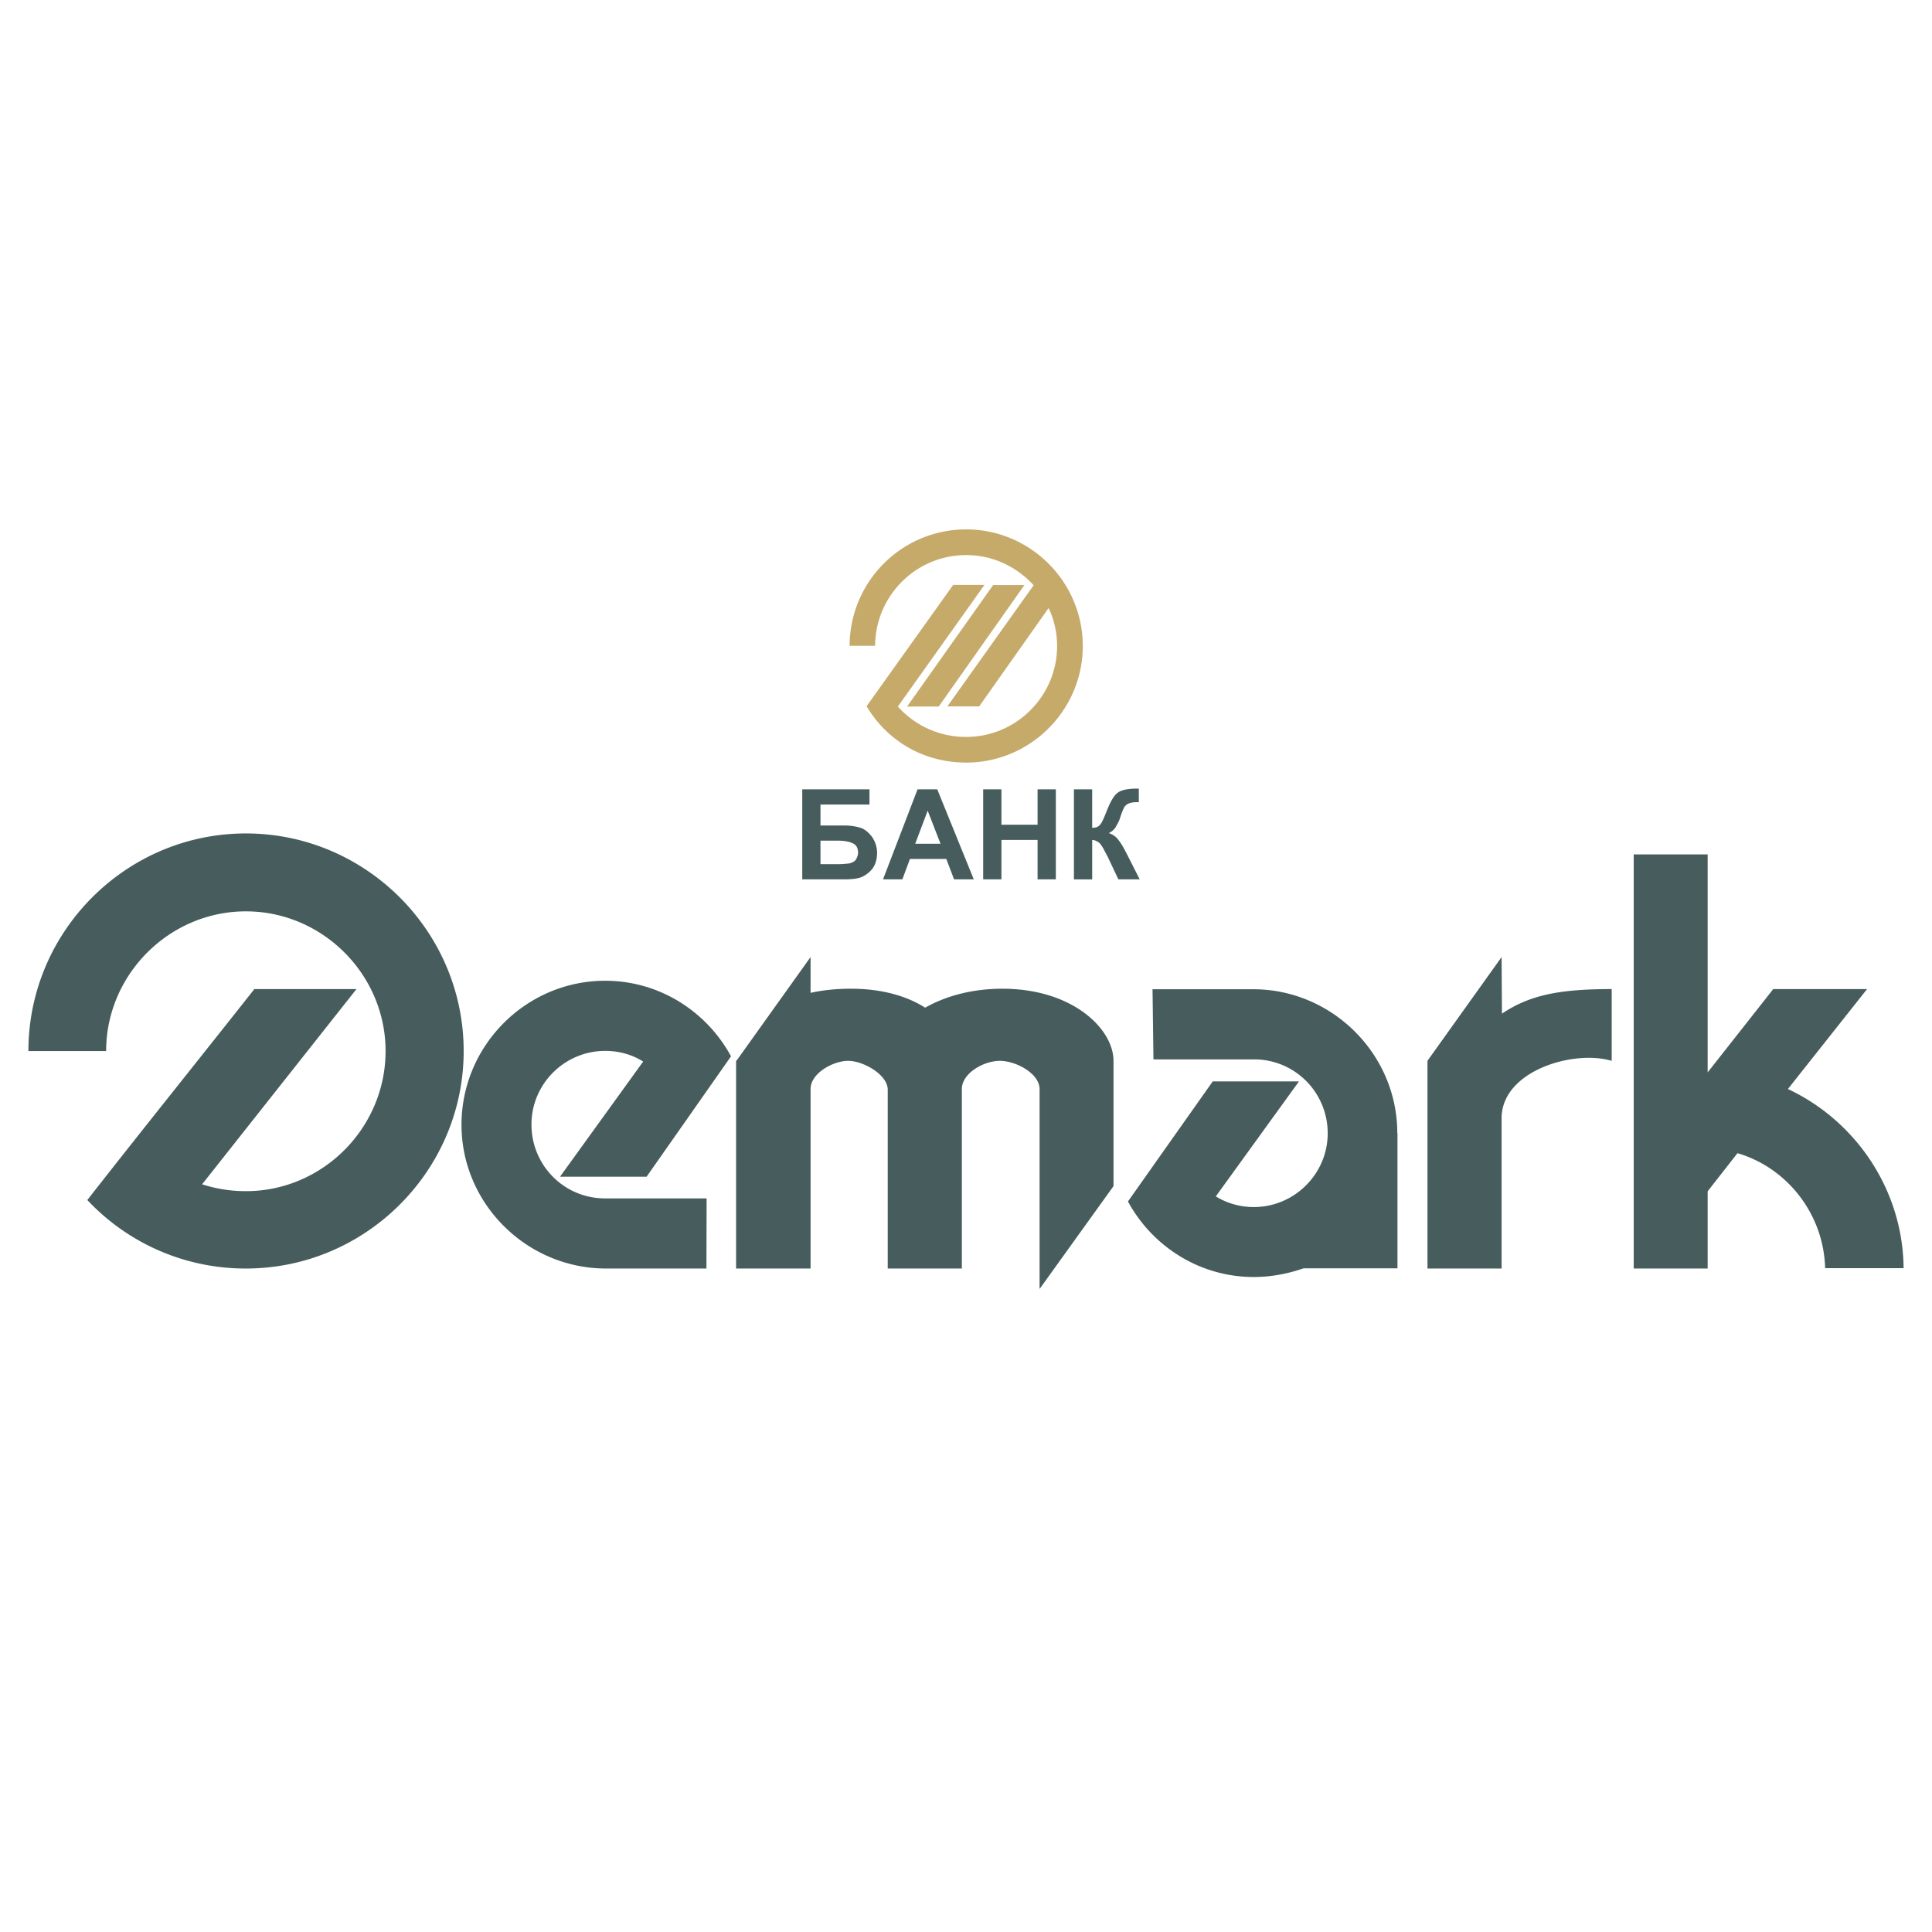 <svg xmlns="http://www.w3.org/2000/svg" width="2500" height="2500" viewBox="0 0 192.756 192.756"><g fill-rule="evenodd" clip-rule="evenodd"><path fill="#fff" d="M0 0h192.756v192.756H0V0z"/><path d="M25.377 98.68h10.189l-15.401 19.477c1.389.451 2.85.686 4.364.686 7.665 0 13.94-6.312 13.94-13.977 0-7.627-6.276-13.94-13.94-13.94-7.646 0-13.94 6.313-13.94 13.94H2.834c0-11.956 9.757-21.713 21.695-21.713 11.957 0 21.731 9.757 21.731 21.713 0 11.939-9.774 21.695-21.731 21.695a21.615 21.615 0 0 1-15.816-6.834c5.483-7.016 11.074-13.959 16.664-21.047zm39.134 18.72h-8.638l8.296-11.488c-1.082-.686-2.398-1.064-3.787-1.064-4.058 0-7.358 3.301-7.358 7.34 0 4.076 3.246 7.357 7.304 7.377h10.171l-.018 6.996H60.436c-7.899-.018-14.392-6.475-14.392-14.338 0-7.916 6.457-14.373 14.337-14.373 5.392 0 10.117 3.049 12.552 7.539L64.511 117.4zm74.897-4.347h.018v13.49h-9.377c-1.553.541-3.246.865-4.961.865-5.393 0-10.117-3.047-12.551-7.537l8.457-11.977h8.604l-8.297 11.471a7.22 7.22 0 0 0 3.787 1.064c4.059 0 7.377-3.318 7.377-7.357 0-4.076-3.266-7.359-7.305-7.377h-10.08l-.092-6.998h10.082c7.846.02 14.338 6.475 14.338 14.356zM80.869 99.059v-3.571l-7.358 10.297-.072.055v20.721h7.43V108.67c0-1.623 2.29-2.83 3.751-2.83 1.497 0 3.949 1.371 3.949 2.885v17.836h7.395V108.67c0-1.623 2.218-2.83 3.787-2.83 1.588 0 3.969 1.244 3.969 2.83v19.93l7.375-10.262V105.84c0-3.156-4.039-7.195-11.09-7.195-3.139 0-5.772.793-7.702 1.893-1.803-1.154-4.311-1.893-7.394-1.893-1.497 0-2.85.144-4.04.414zm68.981 2.074l-.037-5.645-7.357 10.297-.035.055v20.721h7.393v-14.986c0-4.762 7.215-6.871 10.984-5.734v-7.16c-5.105-.001-8.136.557-10.948 2.452zm32.244 25.392h7.828c-.072-7.846-4.797-14.717-11.543-17.873l7.9-9.973h-9.361l-6.545 8.314v-21.75h-7.377v41.316h7.377v-7.701l2.975-3.805c4.941 1.445 8.603 6.062 8.746 11.472z" fill="#475c5c"/><path d="M94.521 70.475h3.175l6.924-9.811a8.894 8.894 0 0 1 .848 3.787c0 4.978-4.057 9.072-9.071 9.072a9.105 9.105 0 0 1-6.817-3.03l8.638-12.137h-3.119l-8.638 12.101c2.02 3.426 5.645 5.626 9.937 5.626 6.403 0 11.631-5.23 11.631-11.632 0-6.402-5.229-11.632-11.631-11.632-6.42 0-11.614 5.194-11.632 11.614h2.543c.036-5.014 4.094-9.053 9.089-9.053 2.668 0 5.049 1.172 6.727 3.012l-8.604 12.083zm-4.022.018h3.156l8.548-12.119h-3.119l-8.585 12.119z" fill="#c6aa6a"/><path d="M80.039 78.752h6.709v1.515H81.86v2.092h2.363c.685 0 1.244.108 1.641.234.451.145.83.505 1.137.902.307.451.505.992.505 1.587 0 .613-.145 1.136-.451 1.569a2.867 2.867 0 0 1-1.082.848c-.378.163-.992.235-1.749.235H80.04v-8.982h-.001zm1.821 7.466h1.713c.523 0 .956-.054 1.154-.072.252-.054.487-.18.631-.324.126-.199.252-.487.252-.74 0-.396-.144-.757-.451-.902-.307-.18-.83-.306-1.515-.306H81.86v2.344zm15.294 1.515h-1.966l-.776-2.038h-3.625l-.758 2.038H88.1l3.445-8.981h1.965l3.644 8.981zm-3.319-3.553l-1.28-3.3-1.244 3.3h2.524zm4.257 3.553v-8.981h1.82v3.534h3.607v-3.534h1.822v8.981h-1.822v-3.932h-3.607v3.932h-1.82zm9.053-8.981h1.822v3.841c.377 0 .666-.126.775-.307.162-.126.379-.631.684-1.389.379-.974.758-1.604 1.137-1.839.324-.234.975-.378 1.805-.378h.252v1.353h-.252c-.379 0-.668.09-.83.162-.145.072-.344.252-.396.397-.109.198-.271.613-.451 1.19-.127.307-.289.559-.379.739-.127.217-.379.451-.686.596.379.126.758.378.955.685.289.342.578.884.885 1.479l1.244 2.453h-2.129l-1.082-2.291s-.072-.126-.107-.198c0 0-.107-.181-.217-.415-.234-.433-.432-.721-.576-.793-.162-.108-.379-.234-.631-.234v3.932h-1.822v-8.983h-.001z" fill="#475c5c"/></g></svg>